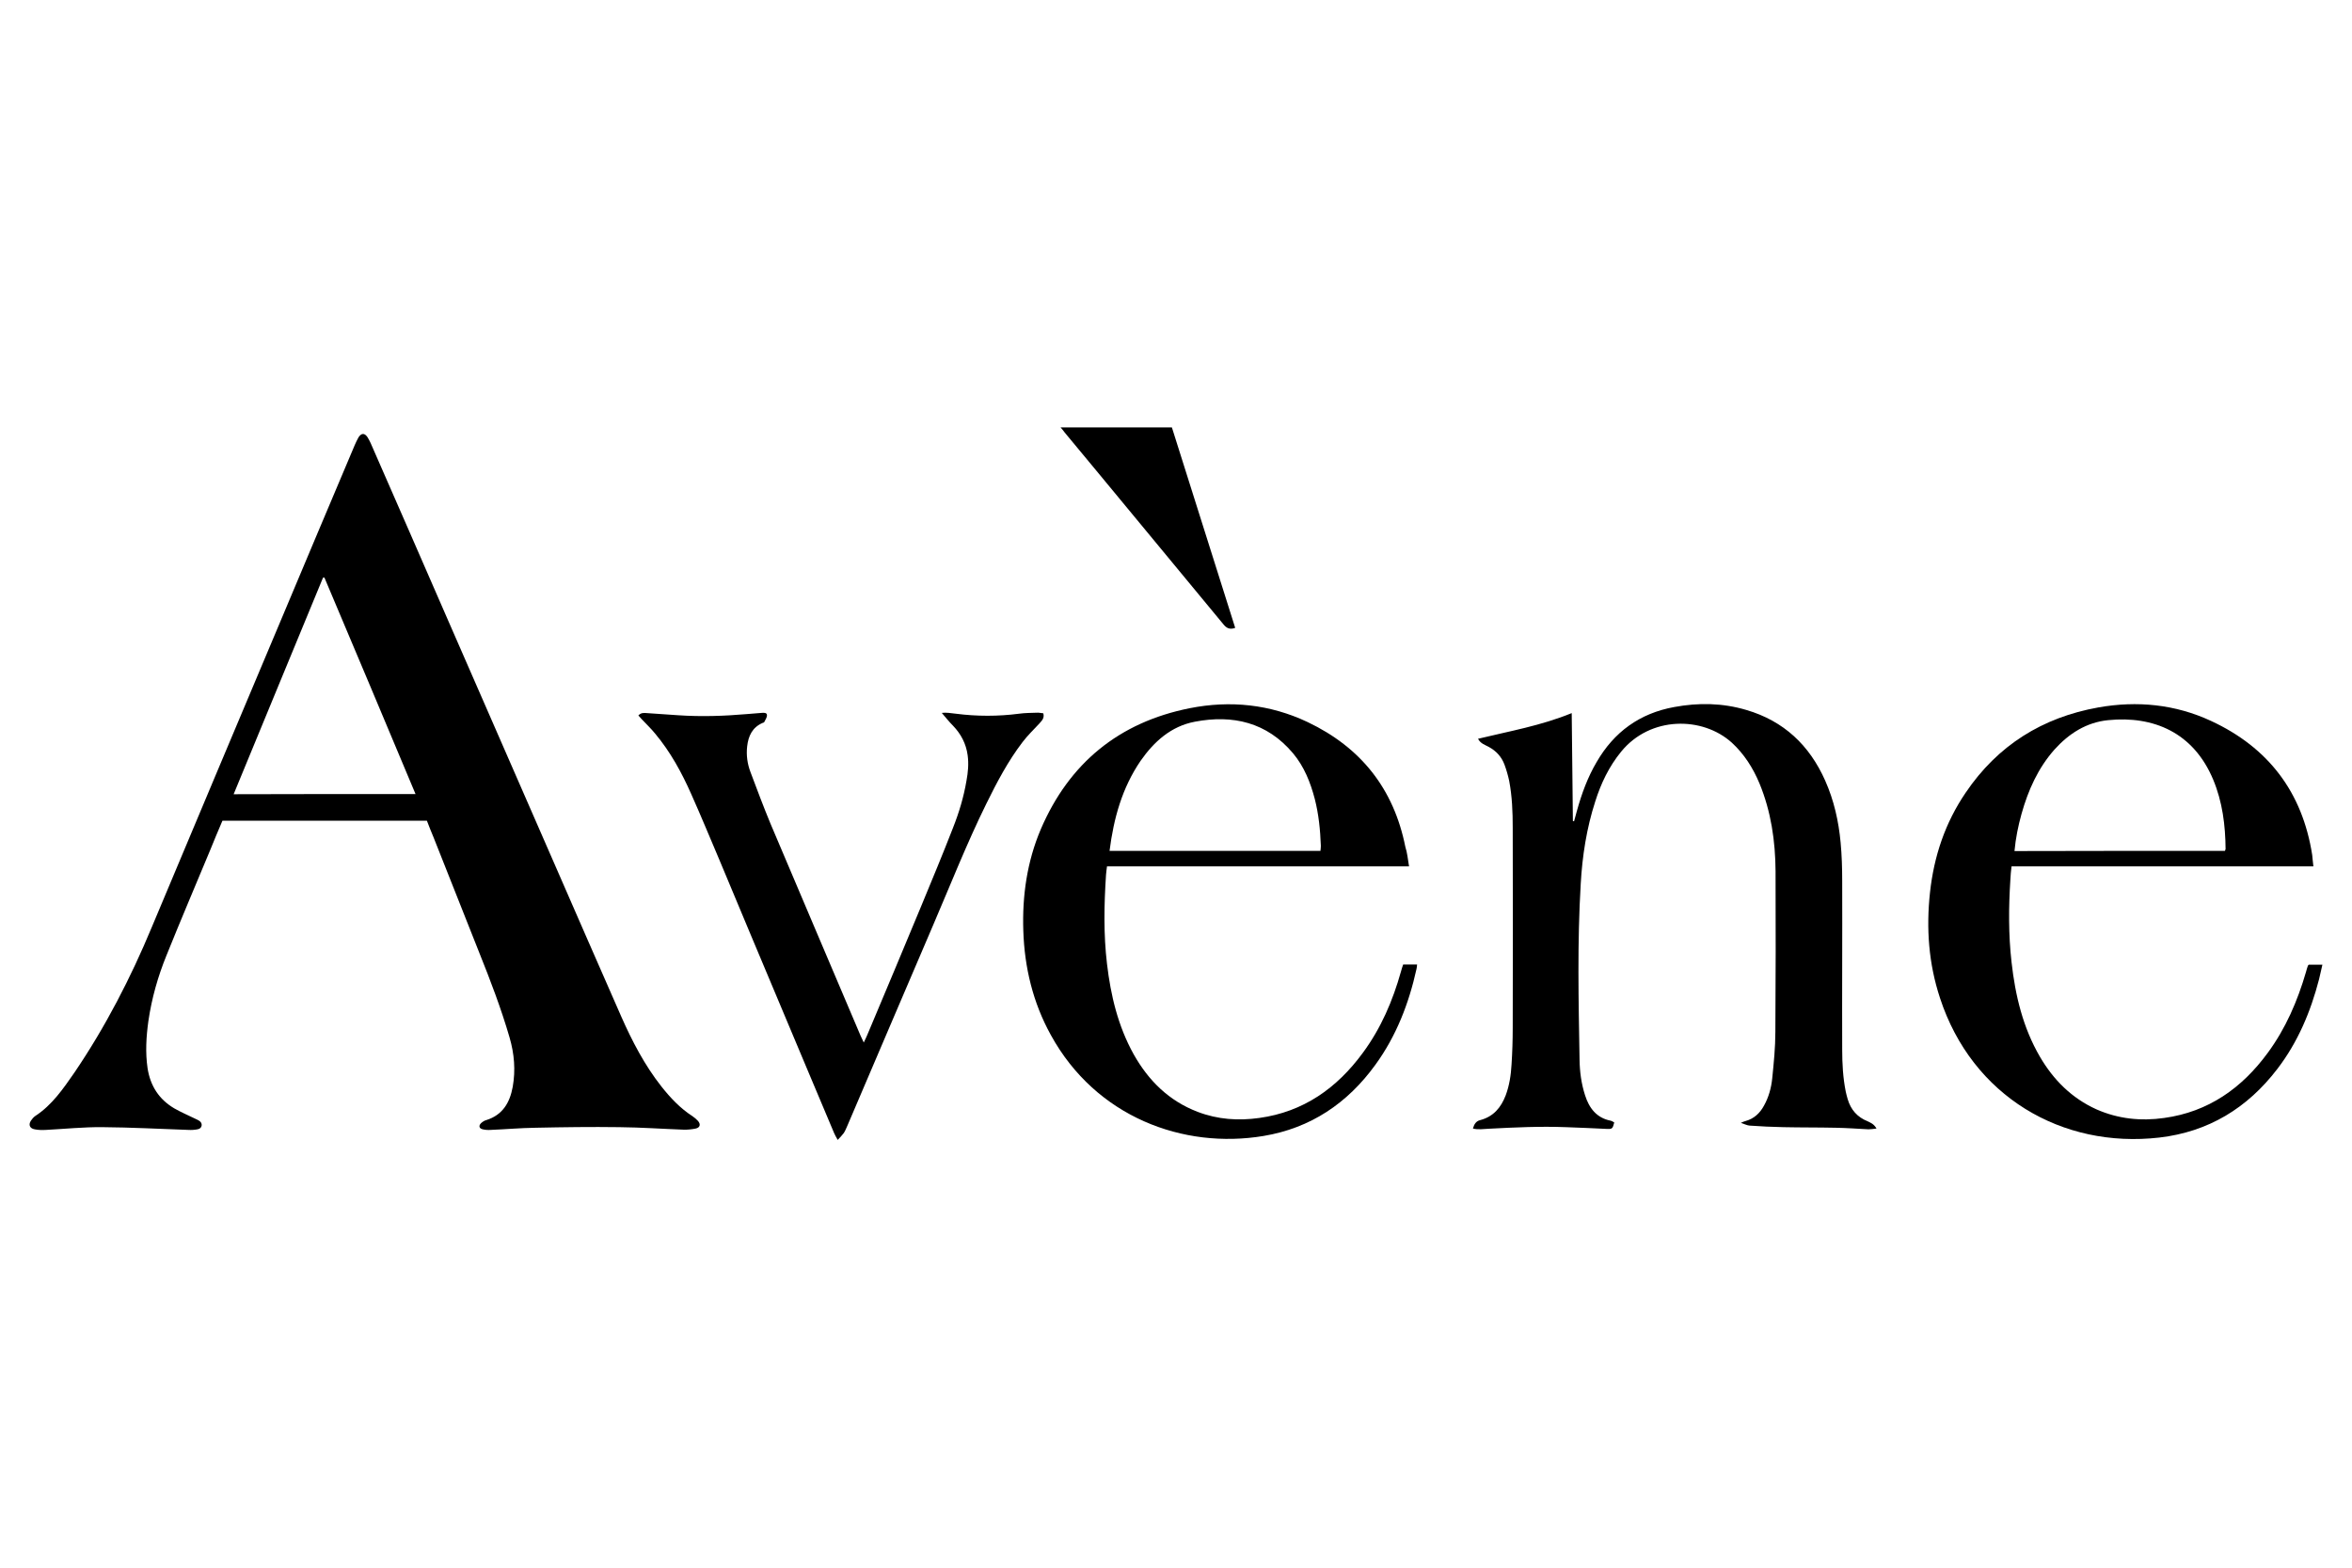 <?xml version="1.0" encoding="utf-8"?>
<!-- Generator: Adobe Illustrator 24.2.3, SVG Export Plug-In . SVG Version: 6.00 Build 0)  -->
<svg version="1.1" id="Layer_1" xmlns="http://www.w3.org/2000/svg" xmlns:xlink="http://www.w3.org/1999/xlink" x="0px" y="0px"
	 viewBox="0 0 120 80" style="enable-background:new 0 0 120 80;" xml:space="preserve">
<g>
	<path d="M21.78,41.88c-3.49,0-6.95,0-10.43,0c-0.21,0.5-0.43,1-0.63,1.51c-0.74,1.78-1.5,3.56-2.22,5.35
		c-0.44,1.08-0.76,2.2-0.93,3.37c-0.11,0.8-0.16,1.6-0.04,2.41c0.14,0.89,0.58,1.58,1.36,2.04c0.33,0.19,0.68,0.34,1.03,0.51
		c0.1,0.05,0.21,0.09,0.29,0.16c0.14,0.13,0.09,0.34-0.09,0.39c-0.17,0.04-0.34,0.05-0.52,0.04c-1.46-0.05-2.91-0.13-4.37-0.14
		c-0.96-0.01-1.92,0.09-2.88,0.14c-0.19,0.01-0.39,0.01-0.58-0.03c-0.24-0.04-0.33-0.22-0.2-0.43c0.06-0.09,0.14-0.19,0.23-0.25
		c0.86-0.56,1.43-1.4,2-2.22c1.58-2.33,2.87-4.83,3.95-7.43c2.16-5.16,4.34-10.32,6.51-15.48c1.28-3.04,2.55-6.07,3.84-9.11
		c0.06-0.13,0.12-0.27,0.19-0.39c0.15-0.23,0.31-0.23,0.46-0.01c0.06,0.09,0.11,0.2,0.16,0.3c1.33,3.03,2.65,6.06,3.97,9.09
		c1.77,4.06,3.55,8.12,5.32,12.18c1.16,2.66,2.32,5.32,3.49,7.98c0.56,1.27,1.2,2.5,2.06,3.59c0.46,0.58,0.96,1.11,1.58,1.51
		c0.1,0.07,0.2,0.15,0.28,0.24c0.15,0.17,0.11,0.34-0.11,0.39c-0.19,0.04-0.39,0.06-0.58,0.06c-1.11-0.04-2.21-0.12-3.32-0.13
		c-1.43-0.02-2.85,0-4.28,0.03c-0.76,0.01-1.53,0.08-2.29,0.11c-0.13,0.01-0.27,0-0.4-0.03c-0.19-0.04-0.22-0.19-0.08-0.32
		c0.08-0.07,0.17-0.13,0.26-0.15c0.83-0.26,1.2-0.88,1.35-1.7c0.15-0.85,0.08-1.68-0.16-2.51c-0.43-1.48-0.98-2.92-1.55-4.34
		c-0.78-1.96-1.55-3.92-2.33-5.88C22.01,42.46,21.89,42.18,21.78,41.88z M21.2,40.52c-1.56-3.72-3.1-7.39-4.65-11.05
		c-0.03,0-0.04,0.01-0.07,0.01c-1.51,3.67-3.04,7.35-4.56,11.05C15.04,40.52,18.1,40.52,21.2,40.52z"/>
	<path d="M95.74,57.59c-0.17,0.02-0.29,0.04-0.41,0.04c-0.56-0.03-1.11-0.07-1.67-0.08c-0.89-0.02-1.78-0.01-2.67-0.03
		c-0.58-0.01-1.15-0.04-1.73-0.08c-0.13-0.01-0.25-0.08-0.44-0.14c0.12-0.05,0.17-0.08,0.23-0.09c0.44-0.12,0.74-0.4,0.95-0.79
		c0.24-0.43,0.37-0.9,0.42-1.39c0.08-0.79,0.16-1.58,0.16-2.38c0.02-2.73,0.02-5.46,0.01-8.19c-0.01-1.54-0.23-3.05-0.82-4.48
		c-0.33-0.79-0.78-1.5-1.41-2.08c-1.49-1.35-4.16-1.37-5.65,0.46c-0.62,0.76-1.03,1.62-1.32,2.54c-0.44,1.36-0.66,2.77-0.74,4.2
		c-0.18,3-0.11,5.99-0.06,8.99c0.01,0.61,0.09,1.21,0.28,1.8c0.21,0.66,0.59,1.16,1.31,1.3c0.04,0.01,0.08,0.03,0.11,0.05
		c0.03,0.01,0.05,0.03,0.07,0.04c-0.08,0.31-0.1,0.34-0.36,0.33c-0.7-0.03-1.4-0.07-2.1-0.09c-1.31-0.05-2.62,0.01-3.94,0.08
		c-0.26,0.01-0.53,0.06-0.81-0.01c0.06-0.22,0.16-0.38,0.37-0.43c0.68-0.18,1.06-0.64,1.3-1.26c0.19-0.51,0.27-1.04,0.3-1.58
		c0.04-0.62,0.06-1.24,0.06-1.86c0.01-3.41,0.01-6.82,0-10.23c0-0.79-0.03-1.59-0.18-2.38c-0.06-0.28-0.14-0.56-0.24-0.83
		c-0.15-0.4-0.42-0.7-0.81-0.91c-0.18-0.1-0.41-0.16-0.54-0.41c1.61-0.39,3.22-0.67,4.78-1.31c0.02,1.87,0.04,3.69,0.06,5.51
		c0.02,0,0.04,0.01,0.06,0.01c0.05-0.18,0.1-0.37,0.15-0.55c0.24-0.86,0.54-1.69,1-2.47c0.89-1.54,2.2-2.49,3.96-2.81
		c1.24-0.23,2.47-0.21,3.68,0.15c1.91,0.56,3.22,1.8,4.02,3.6c0.45,1.01,0.69,2.08,0.79,3.17c0.06,0.64,0.08,1.3,0.08,1.95
		c0.01,2.87-0.01,5.75,0,8.62c0,0.71,0.04,1.43,0.18,2.13c0.03,0.13,0.06,0.26,0.1,0.39c0.16,0.54,0.49,0.92,1.02,1.13
		C95.42,57.29,95.6,57.34,95.74,57.59z"/>
	<path d="M71.89,44.21c-5.16,0-10.28,0-15.41,0c-0.02,0.16-0.04,0.29-0.05,0.43c-0.1,1.52-0.13,3.04,0.05,4.55
		c0.19,1.61,0.56,3.17,1.36,4.61c0.76,1.35,1.8,2.38,3.27,2.94c1.02,0.39,2.07,0.46,3.14,0.31c2.25-0.31,3.96-1.52,5.28-3.32
		c0.93-1.26,1.53-2.66,1.95-4.16c0.03-0.12,0.07-0.23,0.11-0.35c0.24,0,0.47,0,0.71,0c-0.01,0.09-0.01,0.16-0.03,0.23
		c-0.39,1.76-1.03,3.42-2.1,4.89c-1.42,1.96-3.3,3.23-5.71,3.63c-4.08,0.68-8.55-0.96-10.85-5.16c-0.91-1.65-1.34-3.44-1.4-5.31
		c-0.06-1.79,0.19-3.53,0.89-5.18c1.45-3.38,3.99-5.46,7.6-6.18c2.07-0.41,4.1-0.2,6.02,0.71c2.71,1.29,4.39,3.4,4.98,6.36
		C71.8,43.52,71.83,43.85,71.89,44.21z M56.61,43.42c3.61,0,7.18,0,10.76,0c0.01-0.09,0.02-0.18,0.02-0.26
		c-0.03-0.81-0.11-1.61-0.31-2.39c-0.22-0.84-0.54-1.65-1.11-2.33c-1.33-1.58-3.07-1.98-5.01-1.61c-1.21,0.23-2.08,1.01-2.77,2
		C57.25,40.21,56.82,41.76,56.61,43.42z"/>
	<path d="M118.03,44.21c-5.15,0-10.26,0-15.4,0c-0.03,0.24-0.05,0.46-0.06,0.68c-0.09,1.4-0.1,2.81,0.06,4.21
		c0.19,1.7,0.58,3.34,1.45,4.83c0.69,1.18,1.62,2.11,2.88,2.68c1.11,0.49,2.27,0.61,3.46,0.44c2.25-0.31,3.96-1.52,5.28-3.32
		c0.92-1.25,1.52-2.65,1.95-4.12c0.03-0.11,0.06-0.22,0.1-0.33c0.01-0.02,0.03-0.03,0.04-0.05c0.22,0,0.44,0,0.7,0
		c-0.06,0.26-0.11,0.5-0.17,0.74c-0.43,1.66-1.08,3.21-2.13,4.58c-1.53,2-3.52,3.21-6.02,3.5c-4.96,0.57-9.55-2.1-11.19-7.12
		c-0.58-1.76-0.71-3.55-0.51-5.39c0.2-1.84,0.77-3.55,1.82-5.09c1.63-2.41,3.91-3.84,6.77-4.35c1.98-0.35,3.92-0.16,5.75,0.69
		c2.93,1.36,4.66,3.64,5.16,6.84C117.99,43.81,118,43.99,118.03,44.21z M113.52,43.42c0.01-0.06,0.03-0.08,0.03-0.09
		c-0.01-1.22-0.16-2.41-0.63-3.54c-1.01-2.42-3.06-3.27-5.36-3.04c-1.11,0.11-2,0.68-2.74,1.5c-0.84,0.95-1.34,2.07-1.68,3.28
		c-0.17,0.61-0.3,1.24-0.36,1.9C106.37,43.42,109.94,43.42,113.52,43.42z"/>
	<path d="M32.57,36.51c0.14-0.15,0.29-0.13,0.43-0.12c0.54,0.03,1.07,0.08,1.61,0.11c1.17,0.08,2.33,0.04,3.5-0.06
		c0.24-0.02,0.49-0.04,0.74-0.06c0.11-0.01,0.28-0.02,0.28,0.11c0.01,0.11-0.08,0.24-0.14,0.36c-0.01,0.02-0.05,0.03-0.08,0.04
		c-0.53,0.23-0.73,0.67-0.79,1.2c-0.05,0.45,0.01,0.89,0.17,1.31c0.33,0.88,0.66,1.76,1.02,2.63c1.53,3.62,3.07,7.22,4.6,10.83
		c0.04,0.09,0.09,0.19,0.16,0.34c0.08-0.16,0.13-0.28,0.18-0.39c0.92-2.19,1.84-4.37,2.75-6.57c0.55-1.33,1.1-2.65,1.62-3.99
		c0.31-0.78,0.55-1.58,0.69-2.41c0.08-0.43,0.12-0.86,0.06-1.3c-0.08-0.59-0.34-1.08-0.74-1.5c-0.21-0.21-0.39-0.44-0.58-0.66
		c0.21-0.03,0.46,0.01,0.71,0.04c1.08,0.14,2.17,0.14,3.24,0c0.29-0.04,0.59-0.04,0.89-0.05c0.11-0.01,0.22,0.02,0.34,0.03
		c0.07,0.25-0.08,0.38-0.21,0.53c-0.29,0.31-0.59,0.6-0.85,0.94c-0.74,0.97-1.31,2.05-1.85,3.15c-1,2.03-1.83,4.14-2.72,6.21
		c-1.46,3.39-2.9,6.8-4.36,10.2c-0.06,0.13-0.11,0.27-0.19,0.39c-0.08,0.11-0.18,0.21-0.31,0.35c-0.08-0.15-0.14-0.24-0.18-0.34
		c-0.89-2.12-1.79-4.24-2.68-6.37c-1.06-2.51-2.11-5.03-3.16-7.54c-0.48-1.13-0.95-2.27-1.45-3.39c-0.49-1.11-1.07-2.17-1.85-3.1
		c-0.21-0.26-0.45-0.48-0.68-0.73C32.69,36.65,32.63,36.58,32.57,36.51z"/>
	<path d="M54.11,21.81c1.93,0,3.79,0,5.68,0c1.08,3.41,2.15,6.81,3.23,10.23c-0.27,0.1-0.44,0.02-0.6-0.18
		c-2.13-2.58-4.27-5.16-6.4-7.74c-0.57-0.68-1.13-1.36-1.7-2.05C54.26,21.99,54.21,21.92,54.11,21.81z"/>
</g>
</svg>
